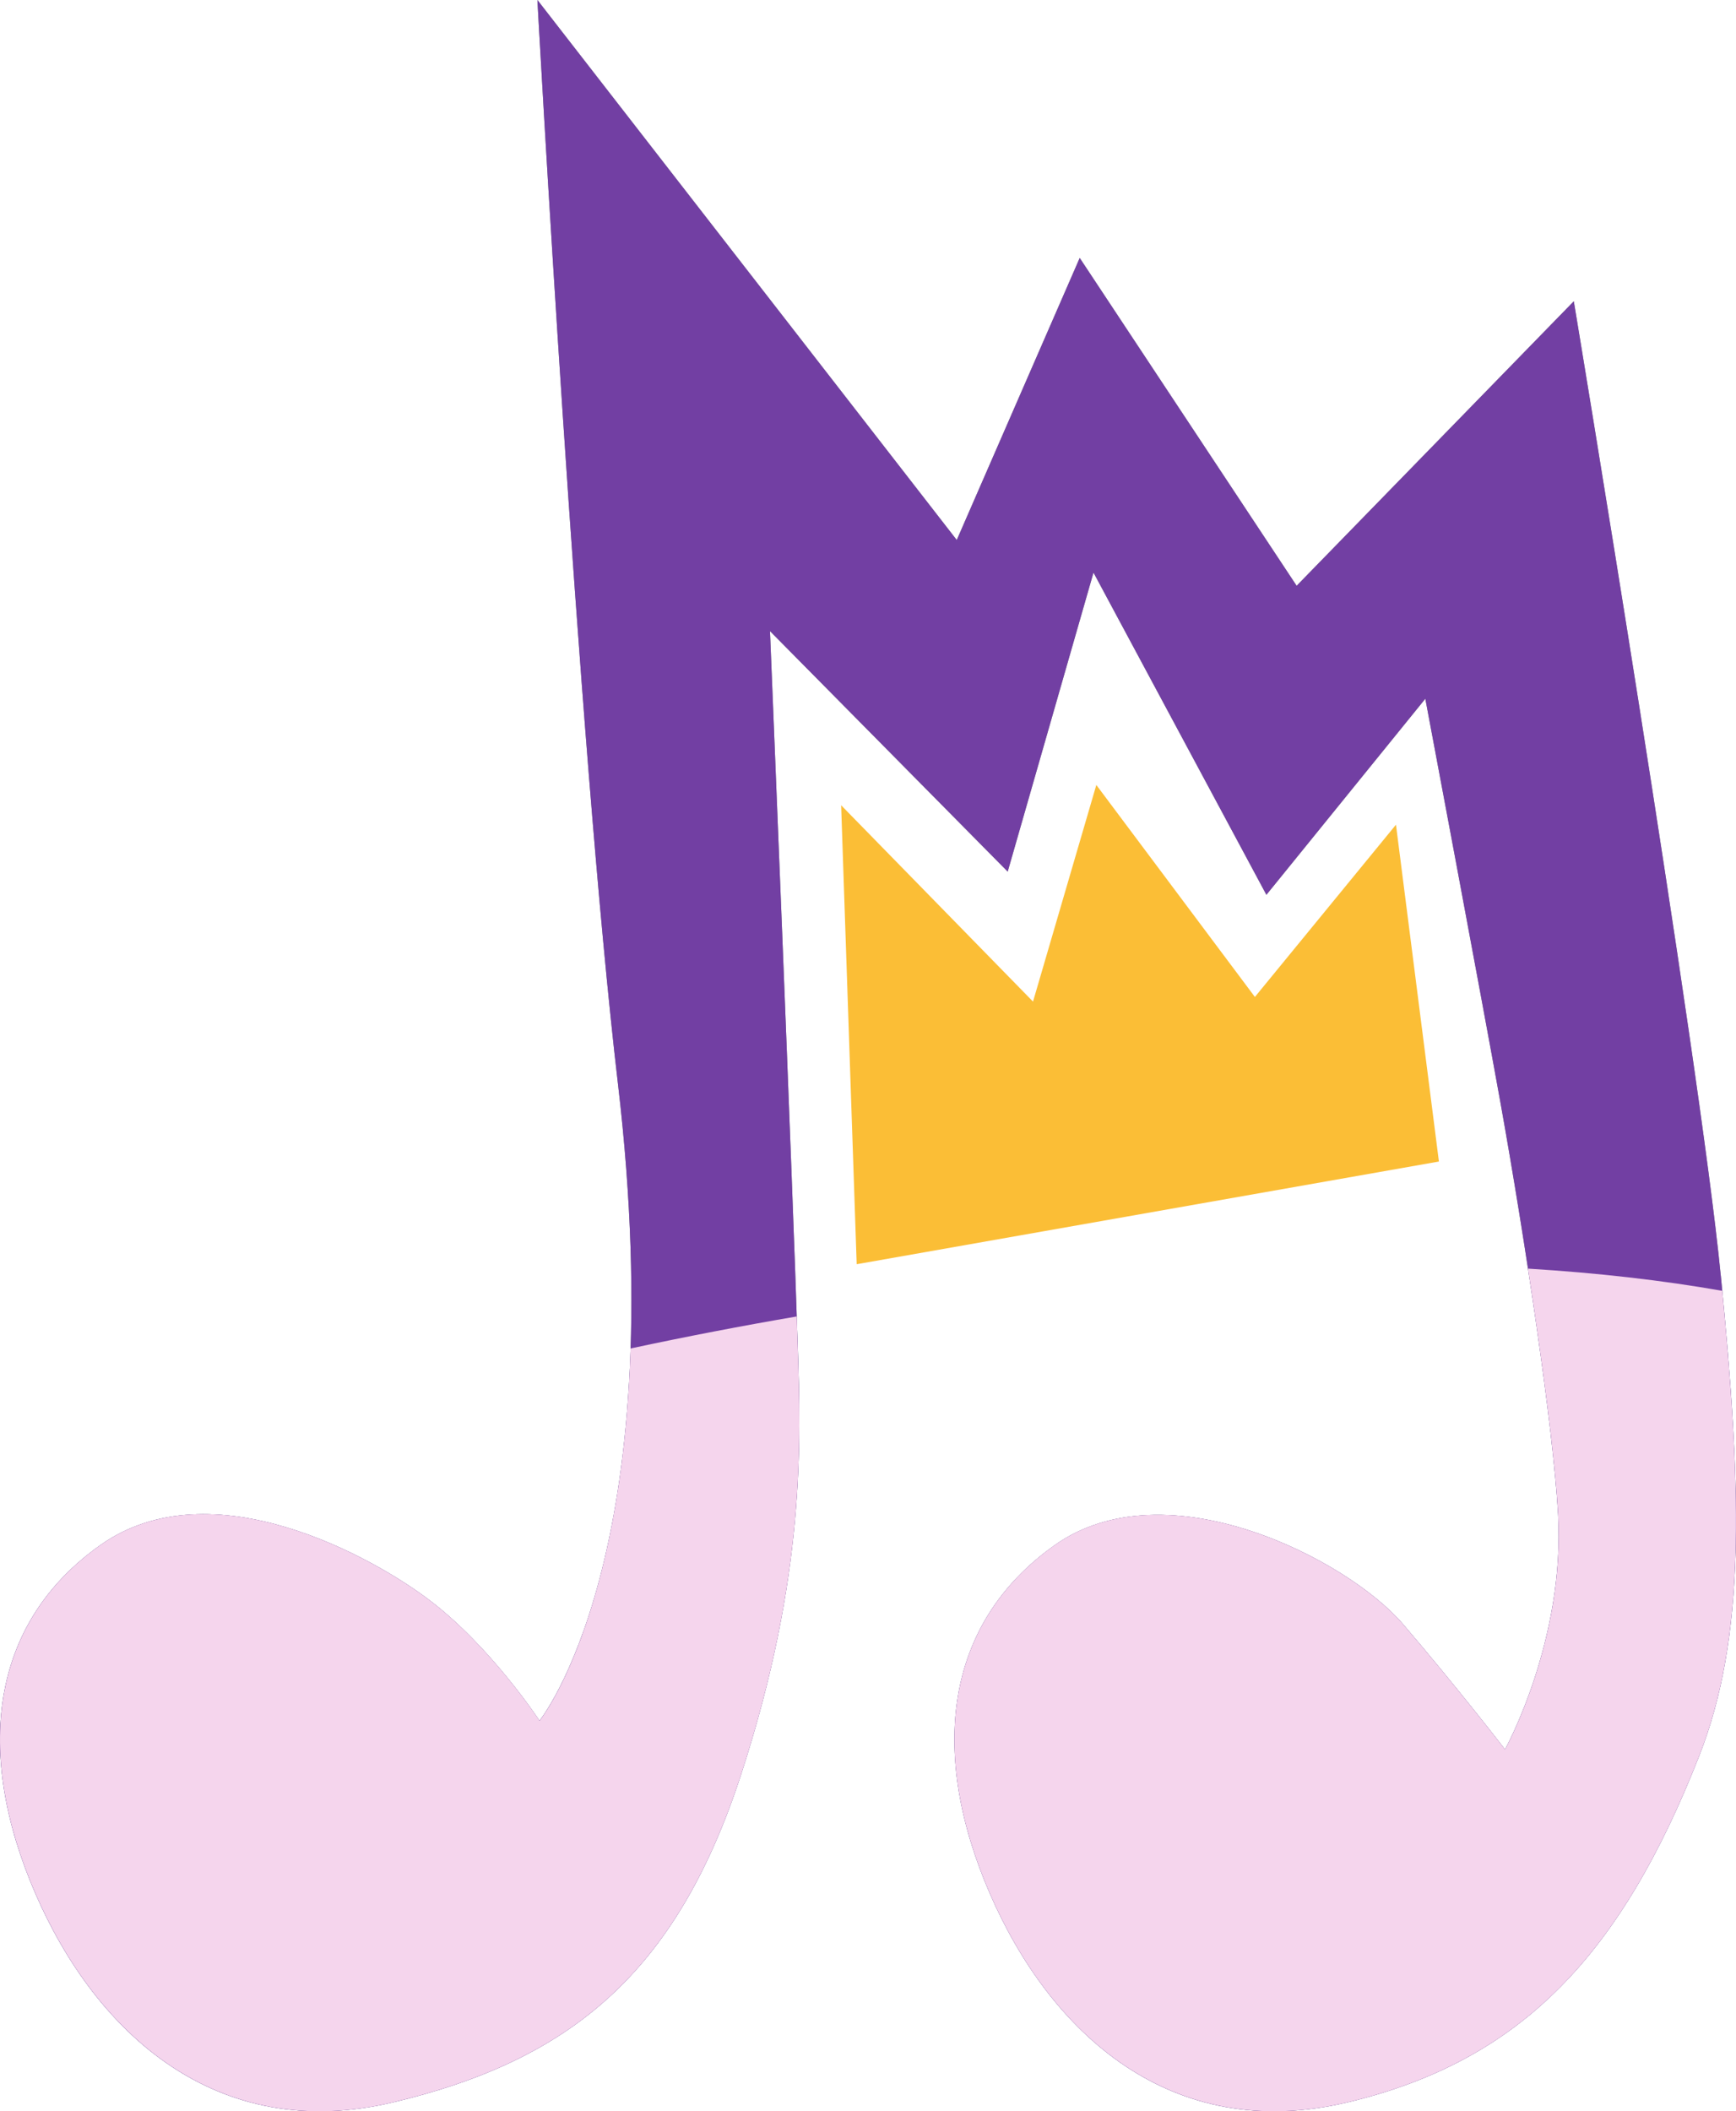 <?xml version="1.0" encoding="UTF-8"?>
<svg width="1938.388pt" height="2356.62pt" version="1.1" viewBox="0 0 77.536 94.265" xmlns="http://www.w3.org/2000/svg" xmlns:xlink="http://www.w3.org/1999/xlink"><defs></defs><g><path d="m38.263 56.445-0.695-20.492 8.57 8.766 2.828-9.672 7.082 9.465 6.301-7.691 1.918 15.039z" fill="#fbbe36"/><path d="m76.856 56.938c0.949 9.707 1.133 16.145-0.969 21.473-3.434 8.723-7.836 13.59-15.715 15.457-7.879 1.867-13.27-3.109-15.965-9.332-2.695-6.219-2.074-12.023 2.902-15.547 4.977-3.527 13.062 0.621 15.551 3.523 2.484 2.902 4.559 5.598 4.559 5.598s2.695-4.867 2.371-10.516c-0.219-3.875-1.453-12.109-2.582-18.406-0.789-4.395-3.348-17.992-3.348-17.992l-7.098 8.754-7.723-14.387-3.832 13.352-10.617-10.738s1.023 24.891 1.242 31.996c0.125 4.164 0.371 10.129-2.531 19.047-2.902 8.914-7.68 12.781-15.559 14.648-7.879 1.867-13.27-3.109-15.965-9.332-2.695-6.219-2.074-12.023 2.902-15.547 4.977-3.527 12.238 0.57 14.734 2.48 2.746 2.098 4.883 5.359 4.883 5.359s5.98-7.387 3.504-28.434c-1.773-15.066-3.598-48.395-3.598-48.395l18.73 24.113 5.492-12.594 9.688 14.637 12.379-12.703s5.617 33.777 6.562 43.484" fill="#797e7e"/><path d="m76.856 56.938c0.949 9.707 1.133 16.145-0.969 21.473-3.434 8.723-7.836 13.59-15.715 15.457-7.879 1.867-13.27-3.109-15.965-9.332-2.695-6.219-2.074-12.023 2.902-15.547 4.977-3.527 13.062 0.621 15.551 3.523 2.484 2.902 4.559 5.598 4.559 5.598s2.695-4.867 2.371-10.516c-0.219-3.875-1.453-12.109-2.582-18.406-0.789-4.395-3.348-17.992-3.348-17.992l-7.098 8.754-7.723-14.387-3.832 13.352-10.617-10.738s1.023 24.891 1.242 31.996c0.125 4.164 0.371 10.129-2.531 19.047-2.902 8.914-7.68 12.781-15.559 14.648-7.879 1.867-13.27-3.109-15.965-9.332-2.695-6.219-2.074-12.023 2.902-15.547 4.977-3.527 12.238 0.57 14.734 2.48 2.746 2.098 4.883 5.359 4.883 5.359s5.98-7.387 3.504-28.434c-1.773-15.066-3.598-48.395-3.598-48.395l18.73 24.113 5.492-12.594 9.688 14.637 12.379-12.703s5.617 33.777 6.562 43.484" fill="#723fa3"/><path d="m69.591 67.594c0.324 5.648-2.371 10.516-2.371 10.516s-2.074-2.695-4.559-5.598c-2.488-2.902-10.574-7.051-15.551-3.527-4.977 3.527-5.598 9.332-2.902 15.551 2.695 6.223 8.086 11.195 15.965 9.332 7.879-1.867 12.281-6.734 15.715-15.457 2.051-5.199 1.922-11.461 1.035-20.777-2.66-0.469-5.566-0.801-8.676-0.992 0.664 4.332 1.207 8.508 1.344 10.953" fill="#f5d5ed"/><path d="m17.544 93.867c7.879-1.867 12.656-5.734 15.559-14.648 2.902-8.918 2.656-14.883 2.527-19.047-0.012-0.406-0.027-0.879-0.043-1.395-2.461 0.422-4.938 0.898-7.422 1.43-0.398 12.086-4.066 16.621-4.066 16.621s-2.137-3.262-4.883-5.359c-2.496-1.91-9.758-6.008-14.734-2.484-4.977 3.527-5.598 9.332-2.902 15.551 2.695 6.223 8.086 11.195 15.965 9.332" fill="#f5d5ed"/></g></svg>

